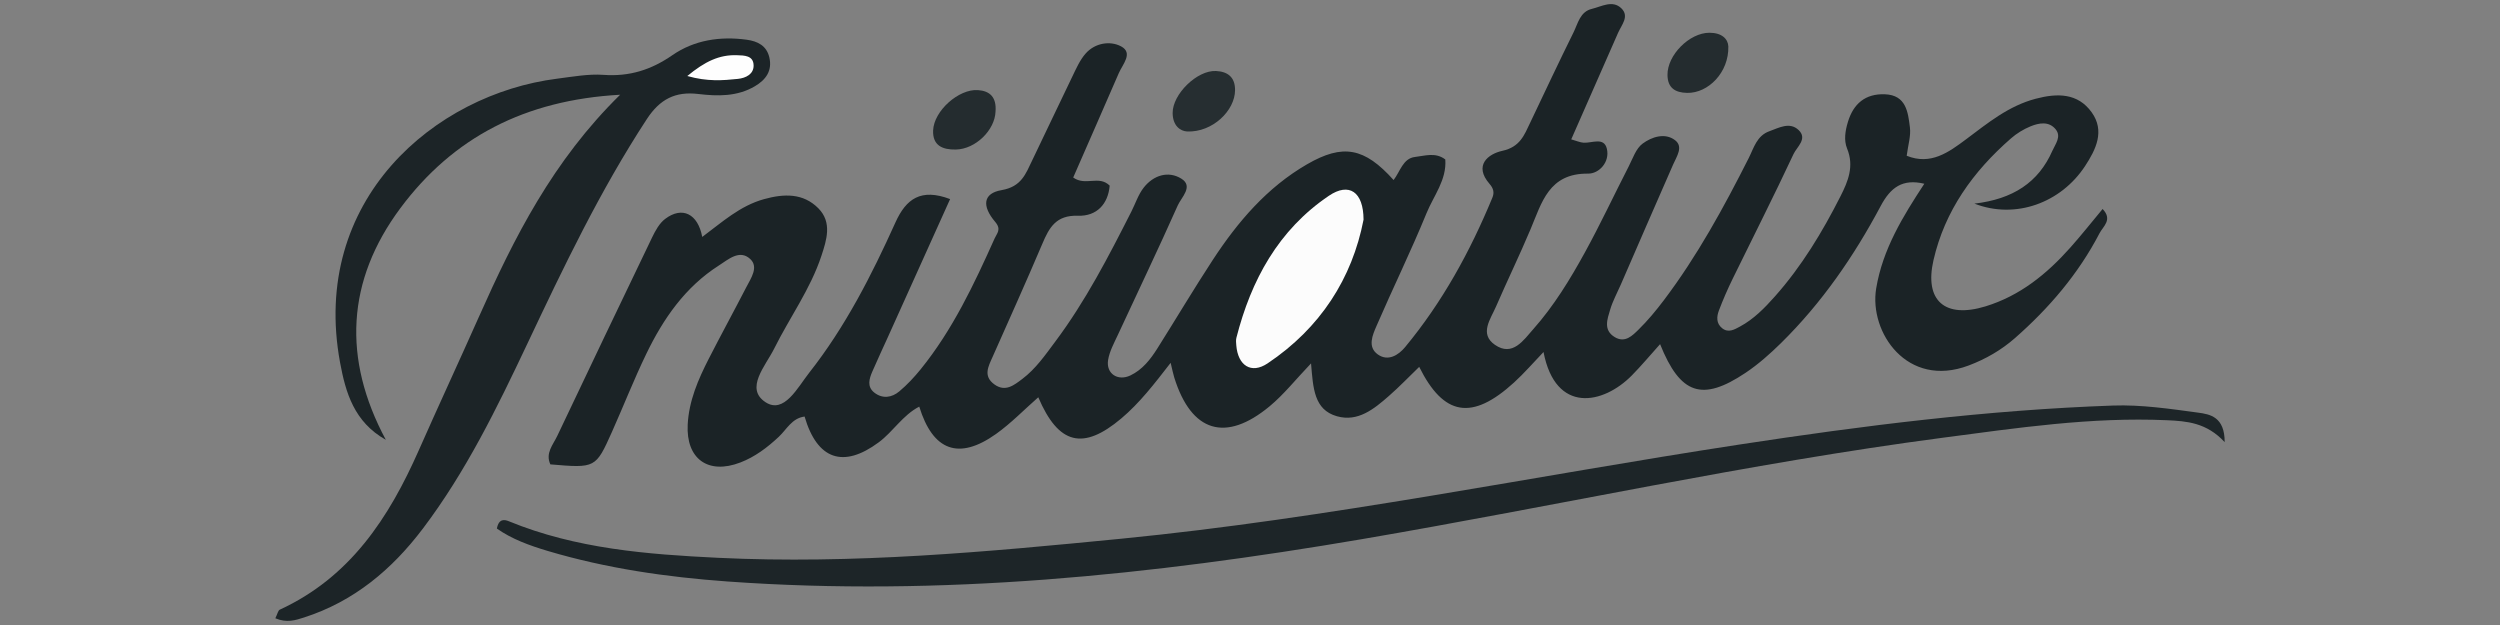 <?xml version="1.0" encoding="utf-8"?>
<!-- Generator: Adobe Illustrator 24.1.2, SVG Export Plug-In . SVG Version: 6.00 Build 0)  -->
<svg version="1.1" id="Warstwa_1" xmlns="http://www.w3.org/2000/svg" xmlns:xlink="http://www.w3.org/1999/xlink" x="0px" y="0px"
	 viewBox="0 0 180 45" style="enable-background:new 0 0 180 45;" xml:space="preserve">
<rect x="0" y="0" width="180" height="45" fill="#808080" stroke="none"/>
<style type="text/css">
	.st0{fill:#1B2326;}
	.st1{fill:#1C2427;}
	.st2{fill:#1D2528;}
	.st3{fill:#262E31;}
	.st4{fill:#242C2F;}
	.st5{fill:#FCFCFC;}
	.st6{fill:#FEFEFE;}
</style>
<g>
	<path class="st0" d="M39.625,33.435c-0.371-0.81,0.193-1.406,0.498-2.049c2.265-4.767,4.535-9.531,6.825-14.285
		c0.236-0.489,0.526-1.025,0.943-1.34c1.229-0.931,2.358-0.37,2.67,1.298c1.412-1.045,2.703-2.238,4.451-2.722
		c1.433-0.396,2.814-0.447,3.911,0.662c1.004,1.015,0.593,2.285,0.217,3.423c-0.789,2.392-2.287,4.44-3.399,6.677
		c-0.619,1.245-2.138,2.876-0.618,3.863c1.332,0.865,2.307-1.068,3.134-2.118c2.602-3.302,4.496-7.023,6.214-10.828
		c0.769-1.703,1.833-2.477,3.936-1.682c-1.499,3.326-2.977,6.604-4.455,9.881c-0.381,0.844-0.775,1.683-1.143,2.532
		c-0.227,0.524-0.402,1.093,0.14,1.52c0.594,0.467,1.262,0.363,1.797-0.085c0.565-0.474,1.079-1.023,1.544-1.597
		c2.301-2.843,3.842-6.116,5.323-9.419c0.166-0.371,0.503-0.646,0.043-1.187c-0.983-1.158-0.87-2.062,0.452-2.289
		c1.444-0.248,1.742-1.177,2.211-2.145c0.968-2,1.907-4.013,2.878-6.012c0.282-0.581,0.548-1.202,0.967-1.678
		c0.683-0.775,1.775-0.931,2.55-0.519c0.897,0.477,0.114,1.292-0.161,1.928c-1.09,2.516-2.194,5.026-3.283,7.517
		c0.897,0.64,1.843-0.187,2.627,0.583c-0.113,1.338-0.941,2.214-2.284,2.169c-1.581-0.053-2.07,0.852-2.568,2.025
		c-1.158,2.727-2.376,5.428-3.578,8.136c-0.306,0.689-0.698,1.379,0.123,1.979c0.792,0.579,1.421,0.058,2.009-0.384
		c0.979-0.735,1.666-1.738,2.39-2.707c2.176-2.912,3.833-6.123,5.468-9.347c0.293-0.578,0.497-1.224,0.889-1.725
		c0.702-0.899,1.777-1.232,2.715-0.644c0.885,0.554-0.006,1.345-0.264,1.926c-1.391,3.129-2.875,6.218-4.314,9.326
		c-0.272,0.587-0.602,1.183-0.701,1.807c-0.155,0.977,0.699,1.537,1.603,1.108c0.873-0.415,1.448-1.159,1.947-1.949
		c1.336-2.118,2.615-4.272,3.986-6.367c1.795-2.744,3.907-5.222,6.792-6.89c2.589-1.497,4.135-1.198,6.229,1.136
		c0.472-0.608,0.674-1.564,1.543-1.662c0.71-0.08,1.472-0.358,2.179,0.18c0.108,1.474-0.839,2.612-1.352,3.869
		c-1.12,2.74-2.428,5.404-3.603,8.123c-0.283,0.654-0.664,1.508,0.1,2.049c0.729,0.517,1.477,0.055,1.96-0.528
		c2.687-3.242,4.685-6.89,6.285-10.764c0.156-0.377,0.072-0.672-0.205-0.991c-1.159-1.336-0.097-2.157,0.924-2.38
		c1.269-0.278,1.573-1.12,2.002-2.024c1.034-2.174,2.058-4.352,3.125-6.51c0.317-0.641,0.467-1.483,1.318-1.687
		c0.697-0.167,1.486-0.655,2.12-0.042c0.599,0.578,0.018,1.193-0.233,1.765c-1.114,2.534-2.228,5.068-3.374,7.673
		c0.388,0.108,0.64,0.226,0.898,0.241c0.601,0.035,1.462-0.426,1.668,0.436c0.228,0.954-0.561,1.798-1.35,1.789
		c-2.829-0.031-3.334,2.08-4.148,4.01c-0.789,1.873-1.678,3.704-2.487,5.569c-0.39,0.899-1.212,1.959-0.078,2.746
		c1.276,0.885,2.074-0.349,2.762-1.124c1.484-1.67,2.652-3.584,3.723-5.535c1.114-2.028,2.096-4.128,3.152-6.188
		c0.294-0.574,0.521-1.286,1-1.639c0.653-0.483,1.608-0.802,2.336-0.245c0.613,0.469,0.12,1.162-0.139,1.75
		c-1.267,2.88-2.516,5.768-3.771,8.653c-0.259,0.595-0.578,1.173-0.761,1.791c-0.206,0.692-0.518,1.483,0.34,1.991
		c0.733,0.434,1.261-0.118,1.701-0.548c0.66-0.646,1.256-1.367,1.814-2.104c2.416-3.195,4.324-6.693,6.123-10.255
		c0.367-0.728,0.58-1.603,1.483-1.924c0.693-0.247,1.46-0.696,2.104-0.086c0.663,0.628-0.126,1.218-0.361,1.721
		c-1.41,3.019-2.922,5.99-4.384,8.985c-0.365,0.747-0.699,1.513-0.993,2.29c-0.166,0.438-0.2,0.923,0.23,1.27
		c0.452,0.366,0.898,0.093,1.288-0.117c0.996-0.537,1.774-1.334,2.518-2.173c1.927-2.171,3.41-4.626,4.714-7.199
		c0.553-1.09,0.999-2.174,0.481-3.441c-0.247-0.605-0.134-1.282,0.057-1.918c0.396-1.314,1.257-2.045,2.662-1.993
		c1.539,0.058,1.666,1.294,1.803,2.383c0.078,0.621-0.134,1.278-0.232,2.044c1.725,0.699,3.018-0.247,4.265-1.178
		c1.566-1.17,3.062-2.411,5.025-2.928c1.557-0.41,3.026-0.418,4.028,0.977c0.966,1.345,0.307,2.679-0.477,3.873
		c-1.74,2.65-5.011,3.852-7.966,2.702c2.765-0.321,4.611-1.52,5.612-3.801c0.212-0.483,0.67-1.018,0.241-1.547
		c-0.486-0.599-1.2-0.467-1.81-0.217c-0.508,0.208-1.003,0.512-1.415,0.873c-2.72,2.375-4.759,5.203-5.575,8.766
		c-0.668,2.915,0.824,4.216,3.743,3.324c2.49-0.761,4.421-2.336,6.112-4.235c0.797-0.894,1.539-1.836,2.323-2.777
		c0.738,0.771,0.036,1.249-0.22,1.743c-1.518,2.92-3.626,5.388-6.089,7.551c-0.976,0.857-2.097,1.508-3.342,1.977
		c-4.42,1.664-7.175-2.394-6.652-5.551c0.467-2.821,1.92-5.18,3.466-7.537c-1.568-0.376-2.429,0.266-3.136,1.593
		c-1.925,3.618-4.241,6.983-7.181,9.877c-0.792,0.779-1.639,1.53-2.56,2.147c-3.117,2.084-4.693,1.561-6.148-2.068
		c-0.704,0.783-1.339,1.546-2.034,2.252c-2.057,2.09-5.492,2.797-6.359-1.686c-0.73,0.761-1.382,1.52-2.116,2.19
		c-3.038,2.774-5.074,2.419-6.834-1.12c-0.721,0.696-1.426,1.433-2.191,2.102c-1.062,0.929-2.224,1.884-3.734,1.453
		c-1.65-0.471-1.712-2.009-1.863-3.806c-1.115,1.168-1.955,2.236-2.978,3.085c-3.176,2.636-5.641,1.868-6.869-2.062
		c-0.081-0.258-0.131-0.526-0.262-1.063c-1.178,1.52-2.235,2.896-3.561,4.011c-2.739,2.305-4.512,1.887-5.969-1.531
		c-1.033,0.907-1.965,1.875-3.042,2.642c-2.679,1.907-4.545,1.222-5.528-1.969c-1.196,0.619-1.877,1.8-2.918,2.571
		c-2.55,1.892-4.432,1.249-5.338-1.856c-0.909,0.116-1.288,0.923-1.854,1.455c-0.826,0.776-1.725,1.451-2.768,1.852
		c-2.331,0.897-3.918-0.264-3.794-2.726c0.086-1.705,0.75-3.24,1.512-4.732c0.885-1.732,1.819-3.439,2.711-5.168
		c0.333-0.645,0.905-1.447,0.275-2.028c-0.764-0.704-1.575,0.038-2.245,0.465c-2.437,1.554-4.015,3.844-5.239,6.38
		c-0.886,1.834-1.632,3.735-2.462,5.596C42.889,33.714,42.88,33.71,39.625,33.435z"/>
	<path class="st1" d="M19.824,44.516c0.155-0.309,0.194-0.561,0.323-0.621c5.067-2.335,7.859-6.617,10.005-11.473
		c1.422-3.217,2.905-6.407,4.334-9.62c2.532-5.694,5.32-11.228,10.165-15.981c-6.86,0.38-12.039,3.081-15.822,8.164
		c-3.879,5.212-4.184,10.845-1.049,16.681c-2.285-1.283-2.893-3.398-3.293-5.553C22.314,14.385,31.31,6.776,40.12,5.664
		c1.108-0.14,2.236-0.353,3.337-0.274c1.861,0.134,3.424-0.359,4.951-1.415c1.578-1.092,3.433-1.376,5.351-1.116
		c0.799,0.108,1.44,0.435,1.635,1.28c0.22,0.955-0.25,1.603-1.038,2.068c-1.279,0.754-2.683,0.728-4.08,0.56
		c-1.654-0.199-2.766,0.375-3.703,1.806c-3.364,5.14-5.996,10.657-8.608,16.184c-2.181,4.614-4.413,9.192-7.509,13.29
		c-2.233,2.955-4.969,5.255-8.566,6.412C21.268,44.658,20.649,44.865,19.824,44.516z"/>
	<path class="st2" d="M160.176,31.832c-1.302-1.404-2.725-1.512-4.168-1.576c-5.435-0.243-10.795,0.559-16.149,1.264
		c-14.045,1.851-27.878,4.923-41.83,7.304c-15.105,2.577-30.296,4.149-45.653,3.043c-4.371-0.315-8.703-0.939-12.92-2.193
		c-1.321-0.393-2.603-0.856-3.679-1.617c0.135-0.748,0.573-0.645,0.862-0.526c4.827,1.982,9.957,2.383,15.063,2.631
		c9.708,0.47,19.365-0.425,29.021-1.374c14.947-1.47,29.646-4.505,44.466-6.774c8.935-1.368,17.907-2.497,26.952-2.815
		c2.033-0.071,4.092,0.235,6.12,0.51C159.118,29.824,160.182,30.011,160.176,31.832z"/>
	<path class="st3" d="M85.476,9.468c-0.497-0.029-1.038-0.411-1.046-1.329c-0.011-1.357,1.76-3.094,3.121-3.027
		c0.843,0.042,1.377,0.437,1.373,1.379C88.919,7.959,87.312,9.535,85.476,9.468z"/>
	<path class="st4" d="M71.678,8.031c-0.043,1.327-1.427,2.708-2.859,2.736c-0.943,0.018-1.677-0.276-1.635-1.374
		c0.054-1.409,1.842-3.003,3.229-2.906C71.281,6.548,71.758,7.006,71.678,8.031z"/>
	<path class="st4" d="M124.44,3.337c0.05,1.877-1.449,3.381-2.964,3.351c-0.862-0.017-1.402-0.354-1.417-1.282
		c-0.023-1.436,1.577-3.044,3.015-3.048C123.981,2.356,124.415,2.81,124.44,3.337z"/>
	<path class="st5" d="M98.175,15.817c-0.817,4.222-3.108,7.802-6.908,10.346c-1.184,0.793-2.137,0.148-2.253-1.291
		c-0.015-0.184-0.038-0.38,0.007-0.554c1.06-4.155,3.022-7.764,6.66-10.223C97.132,13.114,98.171,13.803,98.175,15.817z"/>
	<path class="st6" d="M49.485,5.473c1.273-1.05,2.299-1.535,3.551-1.499C53.6,3.991,54.254,3.993,54.26,4.72
		c0.005,0.618-0.558,0.9-1.132,0.96C52.035,5.794,50.936,5.884,49.485,5.473z"/>
</g>
</svg>
